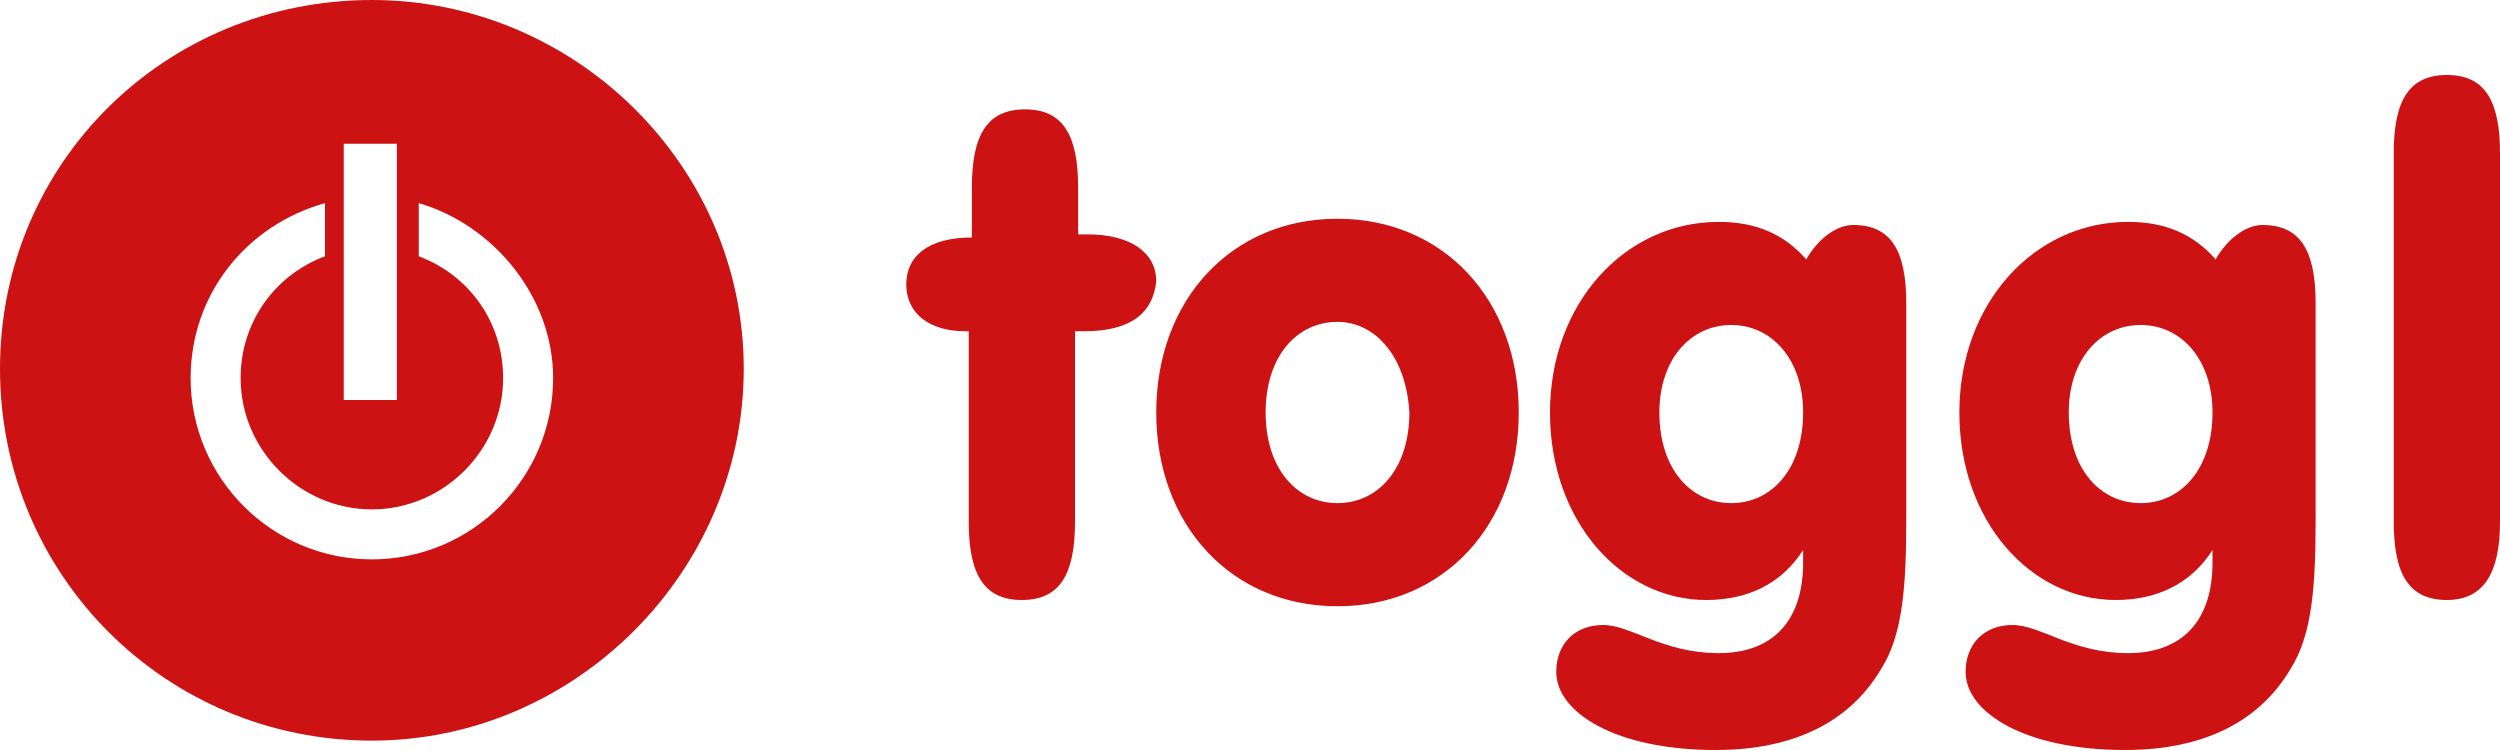 <?xml version="1.0" encoding="utf-8"?>
<!-- Generator: Adobe Illustrator 21.1.0, SVG Export Plug-In . SVG Version: 6.00 Build 0)  -->
<!DOCTYPE svg PUBLIC "-//W3C//DTD SVG 1.1//EN" "http://www.w3.org/Graphics/SVG/1.1/DTD/svg11.dtd">
<svg version="1.1" id="Layer_1" xmlns="http://www.w3.org/2000/svg" xmlns:xlink="http://www.w3.org/1999/xlink" x="0px" y="0px"
	 viewBox="0 0 80 24" style="enable-background:new 0 0 80 24;" xml:space="preserve">
<style type="text/css">
	.st0{fill:#CC1213;}
</style>
<path id="path-1" class="st0" d="M78.3,19.2c-1.2,0-1.7-0.8-1.7-2.5V4.9c0-1.7,0.5-2.5,1.7-2.5c1.2,0,1.7,0.8,1.7,2.5v11.8
	C80,18.3,79.5,19.2,78.3,19.2z M68,24c-3.2,0-5.1-1.2-5.1-2.5c0-0.9,0.6-1.5,1.5-1.5c0.9,0,1.9,0.9,3.7,0.9c1.7,0,2.7-1,2.7-2.9
	c0-0.1,0-0.3,0-0.4c-0.7,1.1-1.8,1.6-3.1,1.6c-2.7,0-5-2.5-5-6c0-3.5,2.4-6.1,5.4-6.1c1.2,0,2.1,0.4,2.8,1.2c0.4-0.7,1-1.1,1.5-1.1
	c1.2,0,1.7,0.8,1.7,2.5v6.9c0,2.1-0.1,3.7-0.8,4.8C72.3,23.1,70.5,24,68,24z M68.5,10.4c-1.3,0-2.3,1.1-2.3,2.8c0,1.8,1,2.9,2.3,2.9
	c1.3,0,2.3-1.1,2.3-2.9C70.8,11.5,69.8,10.4,68.5,10.4z M54.9,24c-3.2,0-5.1-1.2-5.1-2.5c0-0.9,0.6-1.5,1.5-1.5
	c0.9,0,1.9,0.9,3.7,0.9c1.7,0,2.7-1,2.7-2.9c0-0.1,0-0.3,0-0.4c-0.7,1.1-1.8,1.6-3.1,1.6c-2.7,0-5-2.5-5-6c0-3.5,2.4-6.1,5.4-6.1
	c1.2,0,2.1,0.4,2.8,1.2c0.4-0.7,1-1.1,1.5-1.1C60.5,7.2,61,8,61,9.7v6.9c0,2.1-0.1,3.7-0.8,4.8C59.2,23.1,57.4,24,54.9,24z
	 M55.4,10.4c-1.3,0-2.3,1.1-2.3,2.8c0,1.8,1,2.9,2.3,2.9s2.3-1.1,2.3-2.9C57.7,11.5,56.7,10.4,55.4,10.4z M42.8,19.4
	c-3.4,0-5.8-2.6-5.8-6.2S39.4,7,42.8,7c3.4,0,5.8,2.6,5.8,6.2S46.2,19.4,42.8,19.4z M42.8,10.3c-1.3,0-2.3,1.1-2.3,2.9
	c0,1.8,1,2.9,2.3,2.9c1.3,0,2.3-1.1,2.3-2.9C45,11.4,44,10.3,42.8,10.3z M34.7,10.6h-0.3v6.1c0,1.7-0.5,2.5-1.7,2.5
	c-1.2,0-1.7-0.8-1.7-2.5v-6.1h-0.1c-1.2,0-1.9-0.6-1.9-1.5c0-0.9,0.7-1.5,2.1-1.5V6c0-1.7,0.5-2.5,1.7-2.5c1.2,0,1.7,0.8,1.7,2.5
	v1.5h0.3c1.4,0,2.2,0.6,2.2,1.5C36.9,10,36.2,10.6,34.7,10.6z M11.9,23.7C5.3,23.7,0,18.4,0,11.8S5.3,0,11.9,0
	c6.5,0,11.9,5.3,11.9,11.8S18.4,23.7,11.9,23.7z M12.7,4.6H11v8.2h1.7V4.6z M13.4,6.5v1.7c1.6,0.6,2.7,2.1,2.7,3.9
	c0,2.3-1.9,4.2-4.2,4.2s-4.2-1.9-4.2-4.2c0-1.8,1.1-3.3,2.7-3.9V6.5c-2.5,0.7-4.3,2.9-4.3,5.6c0,3.2,2.6,5.8,5.8,5.8
	s5.8-2.6,5.8-5.8C17.7,9.5,15.8,7.2,13.4,6.5z"/>
</svg>
